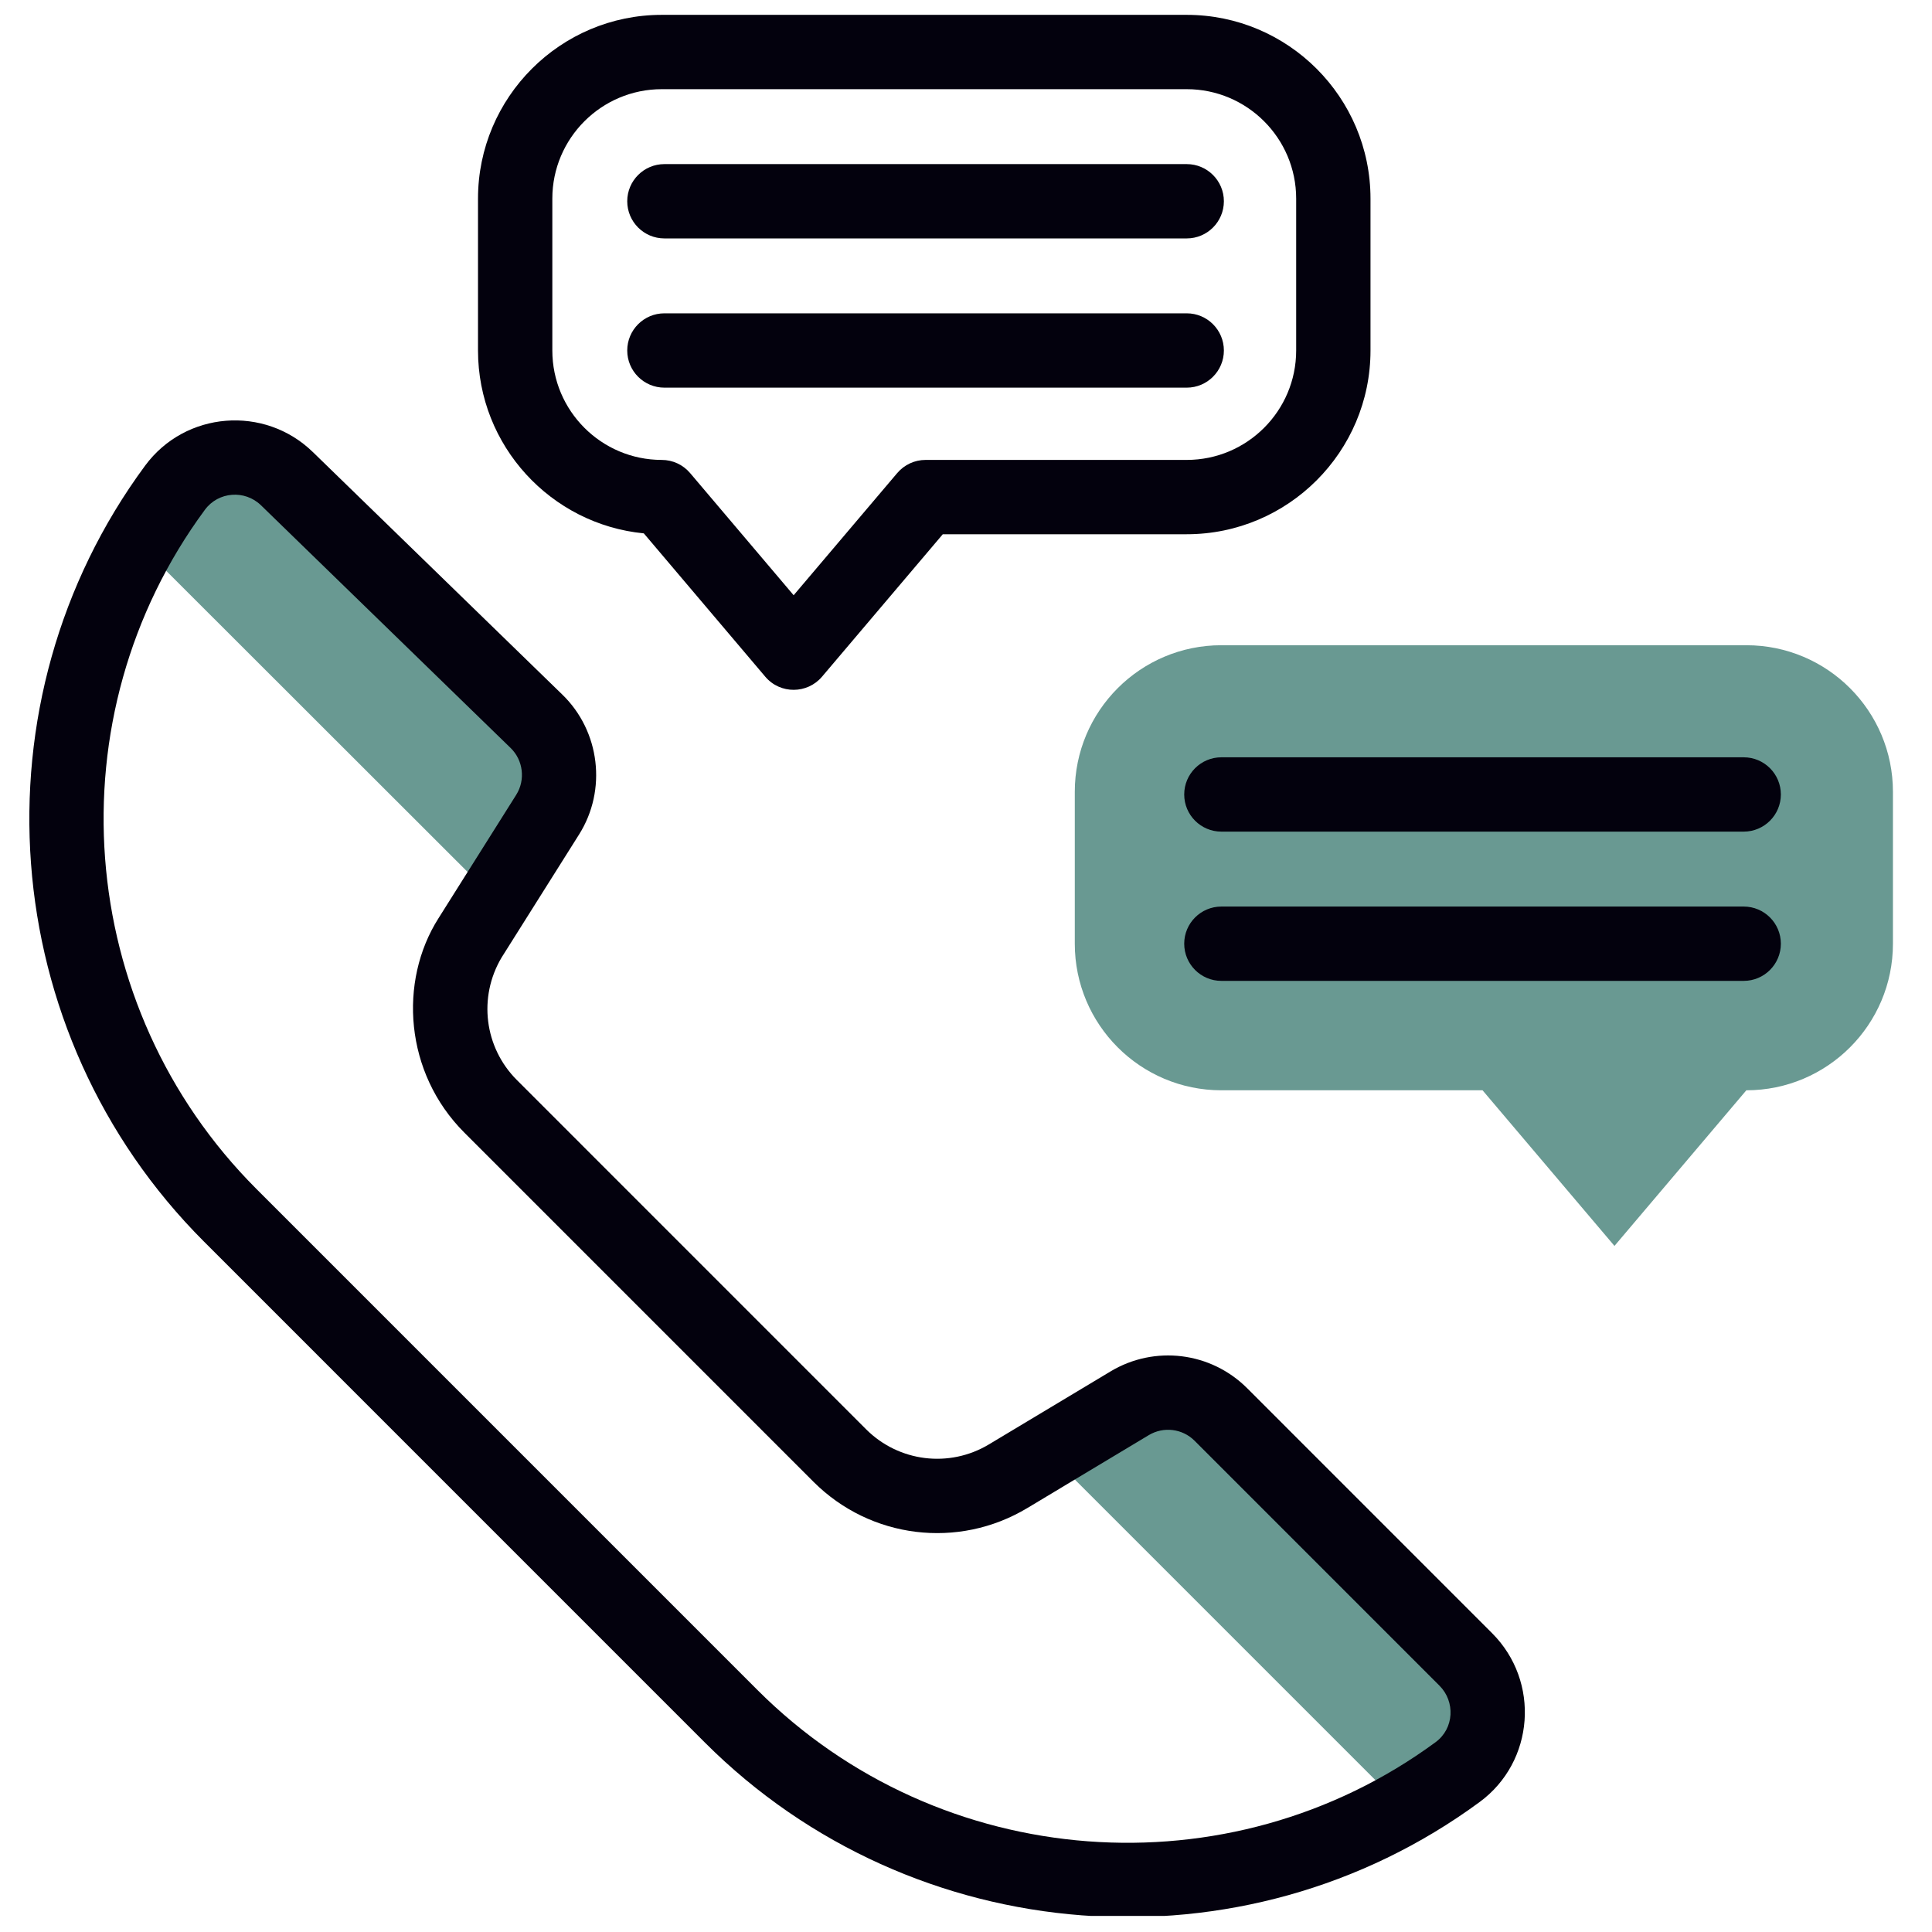<svg xmlns="http://www.w3.org/2000/svg" xmlns:xlink="http://www.w3.org/1999/xlink" width="500" zoomAndPan="magnify" viewBox="0 0 375 375" height="500" preserveAspectRatio="xMidYMid meet" version="1.0"><defs><clipPath id="ed5a356531"><path d="M 5 81 L 296 81 L 296 371.883 L 5 371.883 Z M 5 81 " clip-rule="nonzero"/></clipPath><clipPath id="09aee2f12c"><path d="M 92 2.883 L 267 2.883 L 267 134 L 92 134 Z M 92 2.883 " clip-rule="nonzero"/></clipPath></defs><path fill="#699992" d="M 284.512 322.098 C 290.758 328.344 290.035 338.738 282.918 343.965 C 279.484 346.492 275.934 348.785 272.285 350.84 L 203.363 281.918 L 219.27 272.371 C 224.973 268.953 232.266 269.852 236.969 274.547 Z M 284.512 322.098 " fill-opacity="1" fill-rule="nonzero"/><path fill="#699992" d="M 104.141 140.012 C 109.047 144.777 109.949 152.328 106.305 158.113 L 96 174.484 C 18.734 97.285 27.652 106.195 26.949 105.492 C 29.047 101.777 31.391 98.16 33.973 94.66 C 39.176 87.613 49.422 86.812 55.699 92.914 Z M 104.141 140.012 " fill-opacity="1" fill-rule="nonzero"/><path fill="#699992" d="M 208.617 153.691 L 208.617 183.172 C 208.617 198.887 221.355 211.625 237.066 211.625 L 287.762 211.625 L 313.367 241.832 L 338.965 211.625 C 354.68 211.625 367.418 198.887 367.418 183.172 L 367.418 153.691 C 367.418 137.977 354.68 125.238 338.965 125.238 L 237.066 125.238 C 221.355 125.238 208.617 137.98 208.617 153.691 Z M 208.617 153.691 " fill-opacity="1" fill-rule="nonzero"/><g clip-path="url(#ed5a356531)"><path fill="#03010d" d="M 242.066 269.445 C 235.012 262.402 224.109 261.062 215.559 266.188 L 191.953 280.355 C 184.258 284.977 174.449 283.766 168.102 277.418 L 100.332 209.641 C 94 203.32 92.785 193.551 97.355 185.859 C 107.461 169.816 104.738 174.137 112.406 161.957 C 117.832 153.34 116.469 141.938 109.168 134.84 L 60.723 87.742 C 51.32 78.598 35.961 79.82 28.172 90.375 C -5.578 136.098 -0.957 200.449 39.59 240.988 L 136.82 338.227 C 177.203 378.602 241.41 383.441 287.188 349.777 C 297.848 341.949 298.992 326.375 289.613 317 Z M 278.645 338.156 C 238.688 367.539 182.453 363.453 147.02 328.027 L 49.789 230.793 C 14.359 195.367 10.184 139.023 39.773 98.945 C 42.383 95.41 47.52 95.023 50.668 98.086 L 99.113 145.184 C 101.562 147.562 102.016 151.387 100.199 154.273 L 85.105 178.242 C 77.34 190.477 78.508 208.227 90.133 219.844 L 157.898 287.617 C 168.934 298.652 185.988 300.758 199.375 292.727 L 222.977 278.559 C 225.848 276.84 229.504 277.289 231.867 279.648 L 279.41 327.199 C 282.465 330.25 282.289 335.48 278.645 338.156 Z M 278.645 338.156 " fill-opacity="1" fill-rule="nonzero"/></g><g clip-path="url(#09aee2f12c)"><path fill="#03010d" d="M 124.965 103.527 L 148.543 131.352 C 151.457 134.785 156.707 134.703 159.547 131.352 L 182.996 103.695 L 230.344 103.695 C 250.012 103.695 266.012 87.695 266.012 68.031 L 266.012 38.551 C 266.012 18.883 250.012 2.883 230.344 2.883 L 128.449 2.883 C 108.781 2.883 92.781 18.883 92.781 38.551 L 92.781 68.031 C 92.781 86.52 106.926 101.77 124.965 103.527 Z M 107.207 38.551 C 107.207 26.836 116.734 17.309 128.449 17.309 L 230.344 17.309 C 242.059 17.309 251.586 26.836 251.586 38.551 L 251.586 68.031 C 251.586 79.742 242.059 89.27 230.344 89.27 L 179.652 89.27 C 177.535 89.27 175.523 90.203 174.152 91.82 L 154.047 115.535 L 133.949 91.82 C 132.578 90.203 130.566 89.27 128.449 89.27 C 116.734 89.27 107.207 79.742 107.207 68.031 Z M 107.207 38.551 " fill-opacity="1" fill-rule="nonzero"/></g><path fill="#03010d" d="M 128.961 46.277 L 230.344 46.277 C 234.324 46.277 237.555 43.047 237.555 39.062 C 237.555 35.082 234.324 31.852 230.344 31.852 L 128.961 31.852 C 124.977 31.852 121.746 35.082 121.746 39.062 C 121.746 43.047 124.977 46.277 128.961 46.277 Z M 128.961 46.277 " fill-opacity="1" fill-rule="nonzero"/><path fill="#03010d" d="M 128.961 75.242 L 230.344 75.242 C 234.324 75.242 237.555 72.012 237.555 68.031 C 237.555 64.047 234.324 60.816 230.344 60.816 L 128.961 60.816 C 124.977 60.816 121.746 64.047 121.746 68.031 C 121.746 72.012 124.977 75.242 128.961 75.242 Z M 128.961 75.242 " fill-opacity="1" fill-rule="nonzero"/><path fill="#03010d" d="M 229.855 154.207 C 229.855 158.188 233.086 161.418 237.066 161.418 L 338.449 161.418 C 342.434 161.418 345.664 158.188 345.664 154.207 C 345.664 150.223 342.434 146.992 338.449 146.992 L 237.066 146.992 C 233.086 146.992 229.855 150.223 229.855 154.207 Z M 229.855 154.207 " fill-opacity="1" fill-rule="nonzero"/><path fill="#03010d" d="M 338.449 175.961 L 237.066 175.961 C 233.086 175.961 229.855 179.191 229.855 183.172 C 229.855 187.156 233.086 190.387 237.066 190.387 L 338.449 190.387 C 342.434 190.387 345.664 187.156 345.664 183.172 C 345.664 179.191 342.434 175.961 338.449 175.961 Z M 338.449 175.961 " fill-opacity="1" fill-rule="nonzero"/></svg>